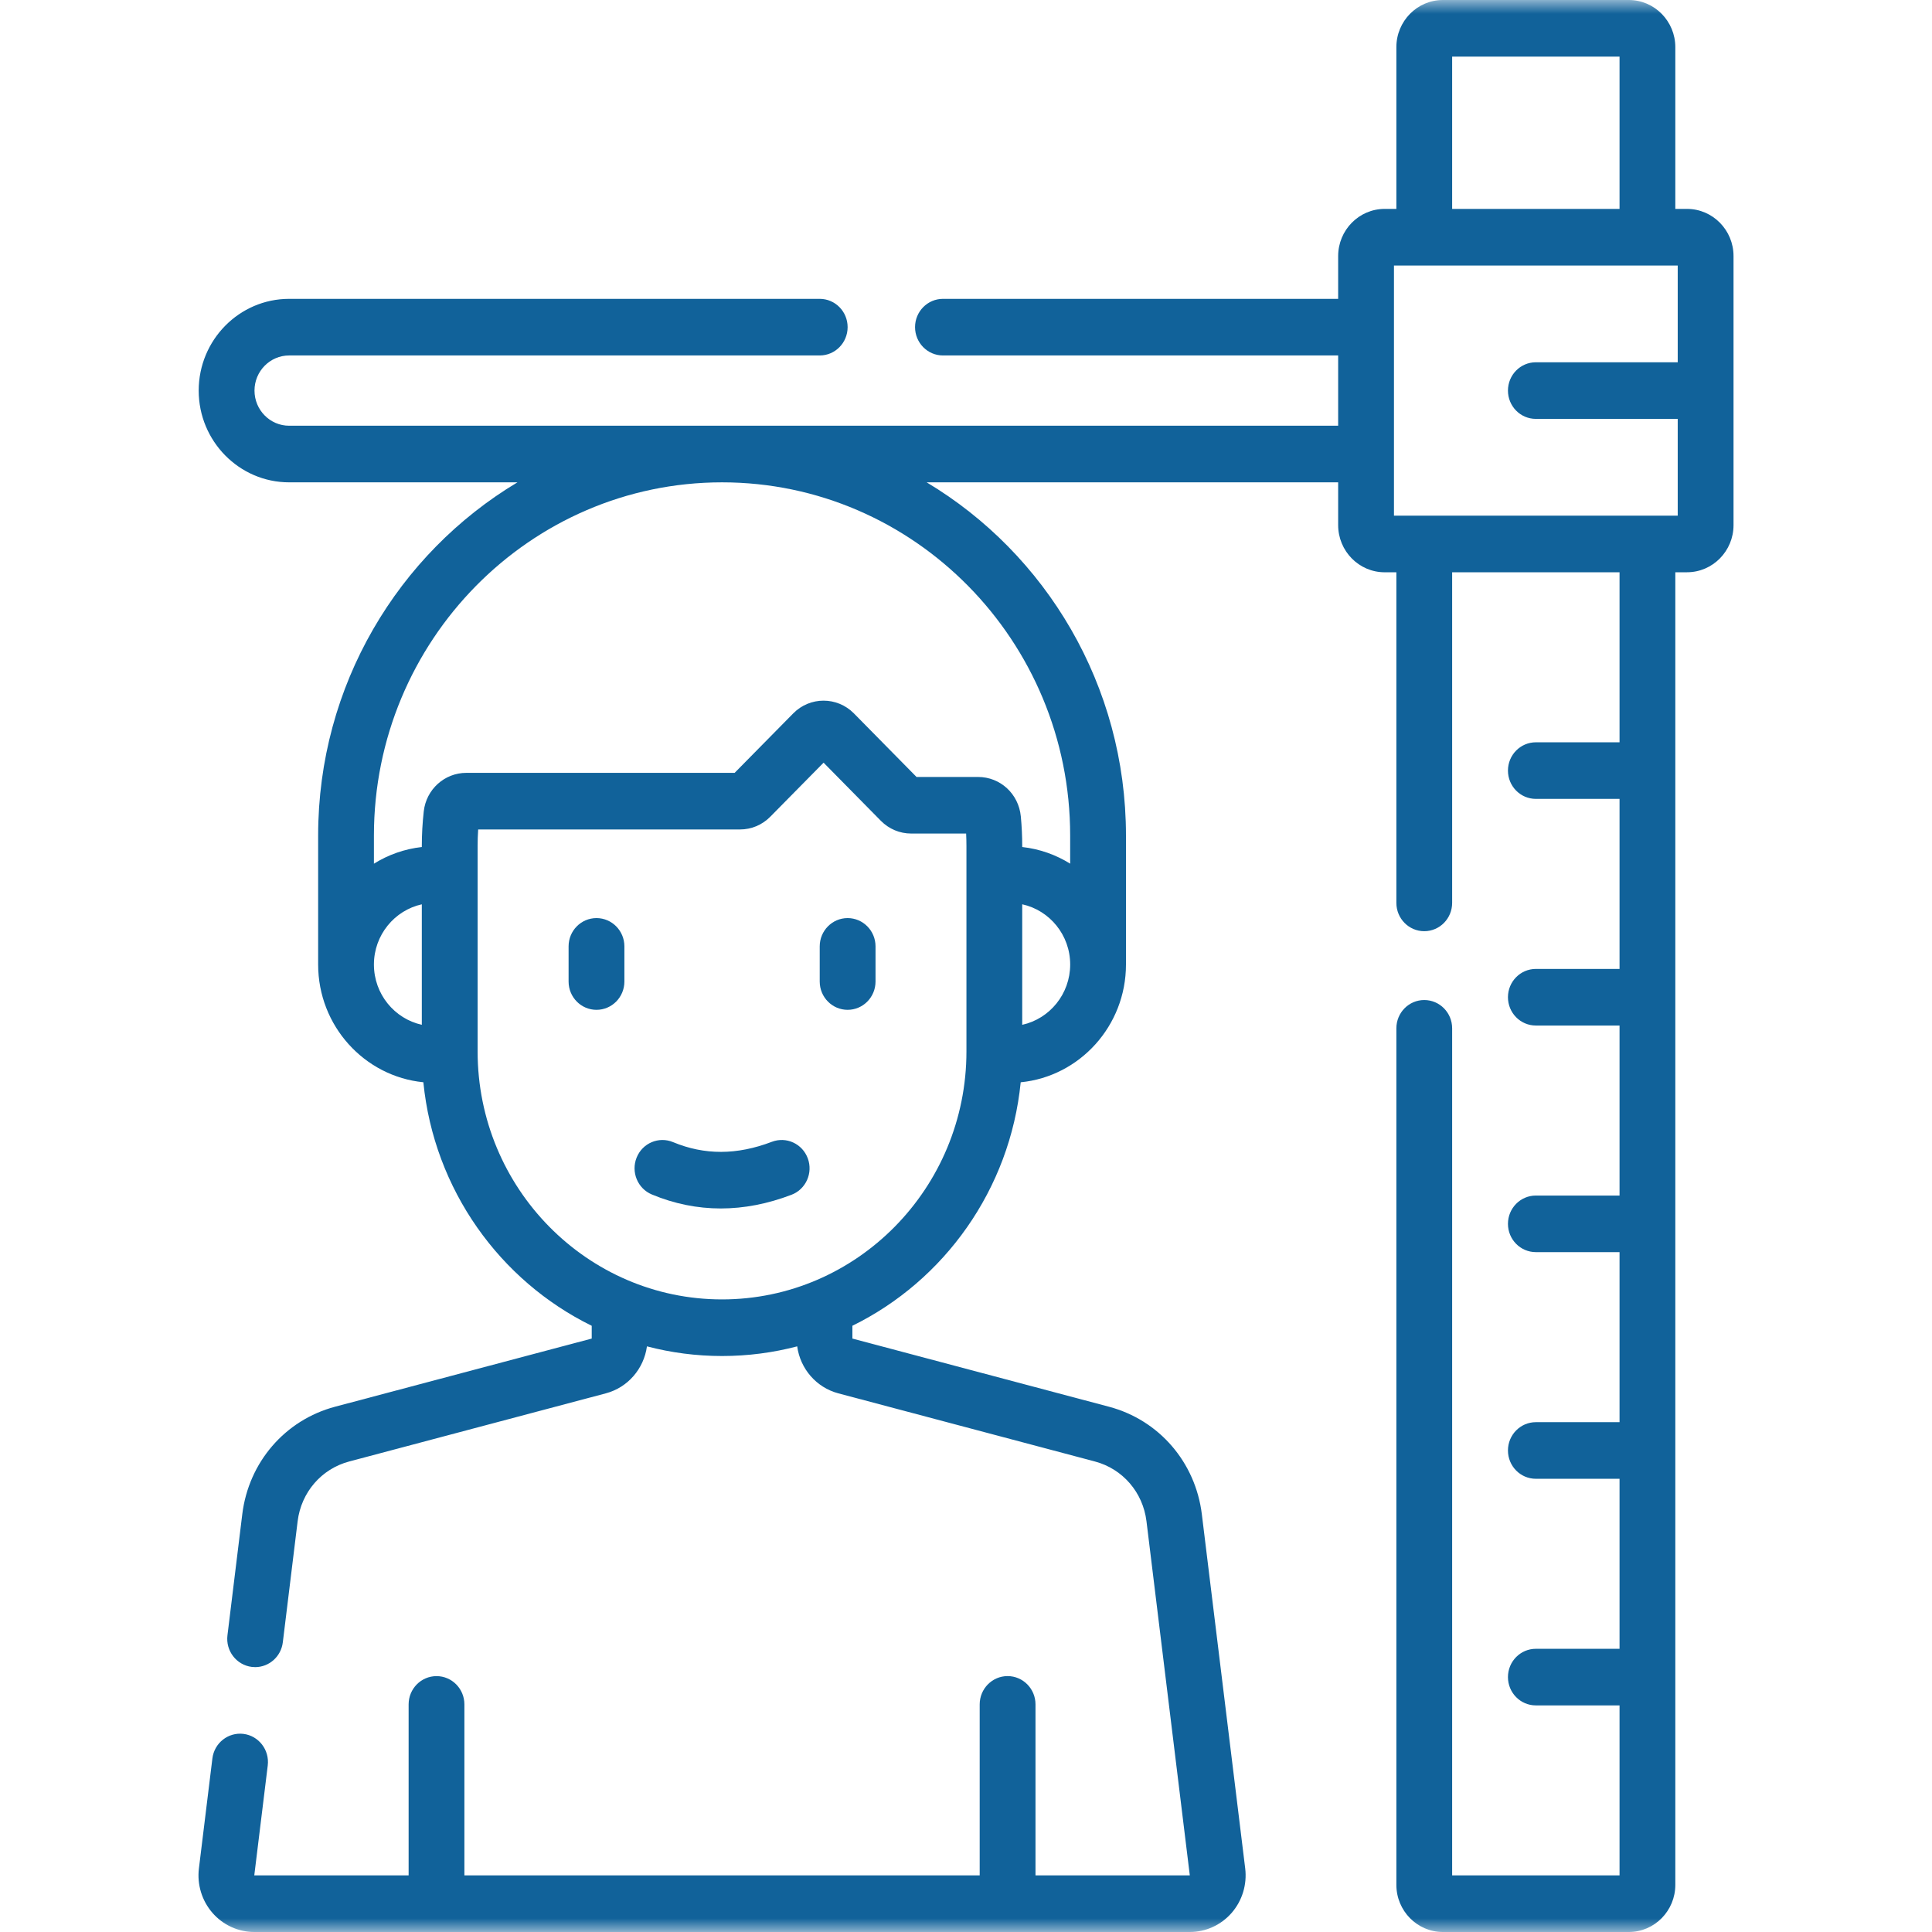 <svg xmlns="http://www.w3.org/2000/svg" width="70" height="70" viewBox="0 0 70 70" fill="none"><mask id="mask0_1553_802" style="mask-type:luminance" maskUnits="userSpaceOnUse" x="0" y="0" width="70" height="70"><path d="M69.5 0H0.5V70H69.5V0Z" fill="white"></path></mask><g mask="url(#mask0_1553_802)"><path d="M21.612 33.264C21.053 33.264 20.601 33.723 20.601 34.289V35.563C20.601 36.129 21.053 36.588 21.612 36.588C22.17 36.588 22.623 36.129 22.623 35.563V34.289C22.623 33.723 22.17 33.264 21.612 33.264Z" fill="#11629A"></path><path d="M30.711 33.264C30.153 33.264 29.7 33.723 29.7 34.289V35.563C29.7 36.129 30.153 36.588 30.711 36.588C31.269 36.588 31.722 36.129 31.722 35.563V34.289C31.722 33.723 31.269 33.264 30.711 33.264Z" fill="#11629A"></path><path d="M61.124 7.569H60.7V1.709C60.7 0.767 59.944 0 59.016 0H52.277C51.348 0 50.593 0.767 50.593 1.709V7.569H50.169C49.24 7.569 48.484 8.336 48.484 9.278V10.828H34.165C33.607 10.828 33.154 11.287 33.154 11.853C33.154 12.419 33.607 12.879 34.165 12.879H48.484V15.425H10.476C9.784 15.425 9.221 14.854 9.221 14.152C9.221 13.45 9.784 12.879 10.476 12.879H29.7C30.259 12.879 30.711 12.419 30.711 11.853C30.711 11.287 30.259 10.828 29.7 10.828H10.476C8.669 10.828 7.199 12.319 7.199 14.152C7.199 15.984 8.669 17.476 10.476 17.476H18.748C14.43 20.06 11.527 24.828 11.527 30.271V34.947C11.527 37.169 13.202 39.001 15.339 39.212C15.726 43.103 18.113 46.403 21.439 48.036L21.439 48.499L12.141 50.968C10.329 51.449 9.009 52.978 8.778 54.864L8.241 59.251C8.172 59.813 8.566 60.325 9.12 60.395C9.162 60.4 9.204 60.403 9.246 60.403C9.748 60.403 10.184 60.023 10.247 59.504L10.784 55.117C10.913 54.069 11.646 53.219 12.653 52.952L21.951 50.483C22.749 50.271 23.329 49.592 23.44 48.781C24.31 49.009 25.221 49.131 26.161 49.131C27.101 49.131 28.013 49.009 28.884 48.781C28.994 49.592 29.575 50.271 30.373 50.483L39.67 52.952C40.677 53.219 41.41 54.069 41.539 55.117L43.109 67.949H37.518V61.754C37.518 61.187 37.065 60.728 36.507 60.728C35.949 60.728 35.496 61.187 35.496 61.754V67.949L16.826 67.949V61.754C16.826 61.188 16.374 60.729 15.816 60.729C15.257 60.729 14.805 61.188 14.805 61.754V67.949H9.213L9.701 63.966C9.769 63.404 9.376 62.892 8.822 62.822C8.268 62.754 7.763 63.152 7.695 63.714L7.207 67.696C7.135 68.28 7.315 68.867 7.698 69.307C8.082 69.748 8.634 70 9.213 70H43.109C43.689 70 44.241 69.748 44.625 69.307C45.008 68.867 45.187 68.28 45.116 67.696L43.545 54.865C43.314 52.979 41.994 51.45 40.182 50.969L30.884 48.499V48.035C34.209 46.403 36.595 43.102 36.982 39.213C39.119 39.003 40.796 37.17 40.796 34.948V30.272C40.796 24.828 37.893 20.061 33.575 17.476H48.484V19.026C48.484 19.968 49.24 20.735 50.169 20.735H50.593V32.713C50.593 33.28 51.045 33.739 51.603 33.739C52.162 33.739 52.614 33.28 52.614 32.713V20.735H58.679V26.895H55.647C55.088 26.895 54.636 27.354 54.636 27.92C54.636 28.486 55.088 28.945 55.647 28.945H58.679V35.106H55.647C55.088 35.106 54.636 35.565 54.636 36.131C54.636 36.698 55.088 37.157 55.647 37.157H58.679V43.317H55.647C55.088 43.317 54.636 43.776 54.636 44.342C54.636 44.908 55.088 45.367 55.647 45.367H58.679V51.528H55.647C55.088 51.528 54.636 51.987 54.636 52.553C54.636 53.12 55.088 53.579 55.647 53.579H58.679V59.739H55.647C55.088 59.739 54.636 60.198 54.636 60.764C54.636 61.331 55.088 61.79 55.647 61.79H58.679V67.949H52.614V37.258C52.614 36.692 52.162 36.233 51.603 36.233C51.045 36.233 50.593 36.692 50.593 37.258V68.291C50.593 69.233 51.348 70 52.277 70H59.016C59.945 70 60.7 69.233 60.7 68.291V20.734H61.124C62.053 20.734 62.809 19.967 62.809 19.025V9.278C62.809 8.336 62.053 7.569 61.124 7.569ZM13.548 34.947C13.548 33.878 14.293 32.983 15.283 32.765V37.13C14.293 36.912 13.548 36.017 13.548 34.947ZM35.016 38.096C35.016 43.05 31.043 47.08 26.16 47.08C21.277 47.08 17.305 43.05 17.305 38.096V30.655C17.305 30.456 17.311 30.254 17.325 30.053H26.811C27.226 30.053 27.616 29.889 27.909 29.591L29.84 27.633L31.916 29.74C32.21 30.037 32.6 30.201 33.015 30.201H35.005C35.012 30.353 35.016 30.505 35.016 30.655V38.096ZM37.037 37.131V32.764C38.029 32.981 38.775 33.877 38.775 34.947C38.774 36.017 38.029 36.913 37.037 37.131ZM38.774 30.271V31.292C38.258 30.971 37.668 30.759 37.037 30.689V30.656C37.037 30.298 37.02 29.936 36.986 29.579C36.908 28.765 36.243 28.151 35.439 28.151H33.208L30.938 25.847C30.332 25.233 29.347 25.232 28.741 25.847L26.617 28.002H16.897C16.107 28.002 15.444 28.6 15.354 29.394C15.307 29.812 15.283 30.236 15.283 30.656V30.689C14.653 30.76 14.064 30.971 13.548 31.293V30.272C13.548 23.216 19.206 17.476 26.161 17.476C33.116 17.476 38.774 23.216 38.774 30.271ZM52.614 2.051H58.679V7.569H52.614V2.051ZM50.506 18.683V9.62H60.787V13.126H55.646C55.088 13.126 54.636 13.585 54.636 14.152C54.636 14.718 55.088 15.177 55.646 15.177H60.787V18.683L50.506 18.683Z" fill="#11629A"></path><path d="M27.965 41.37C26.699 41.853 25.528 41.856 24.385 41.381C23.869 41.166 23.278 41.416 23.067 41.94C22.855 42.464 23.102 43.063 23.618 43.278C24.43 43.616 25.264 43.785 26.114 43.785C26.954 43.785 27.811 43.62 28.677 43.289C29.2 43.09 29.464 42.498 29.267 41.968C29.071 41.438 28.488 41.17 27.965 41.37Z" fill="#11629A"></path></g></svg>
